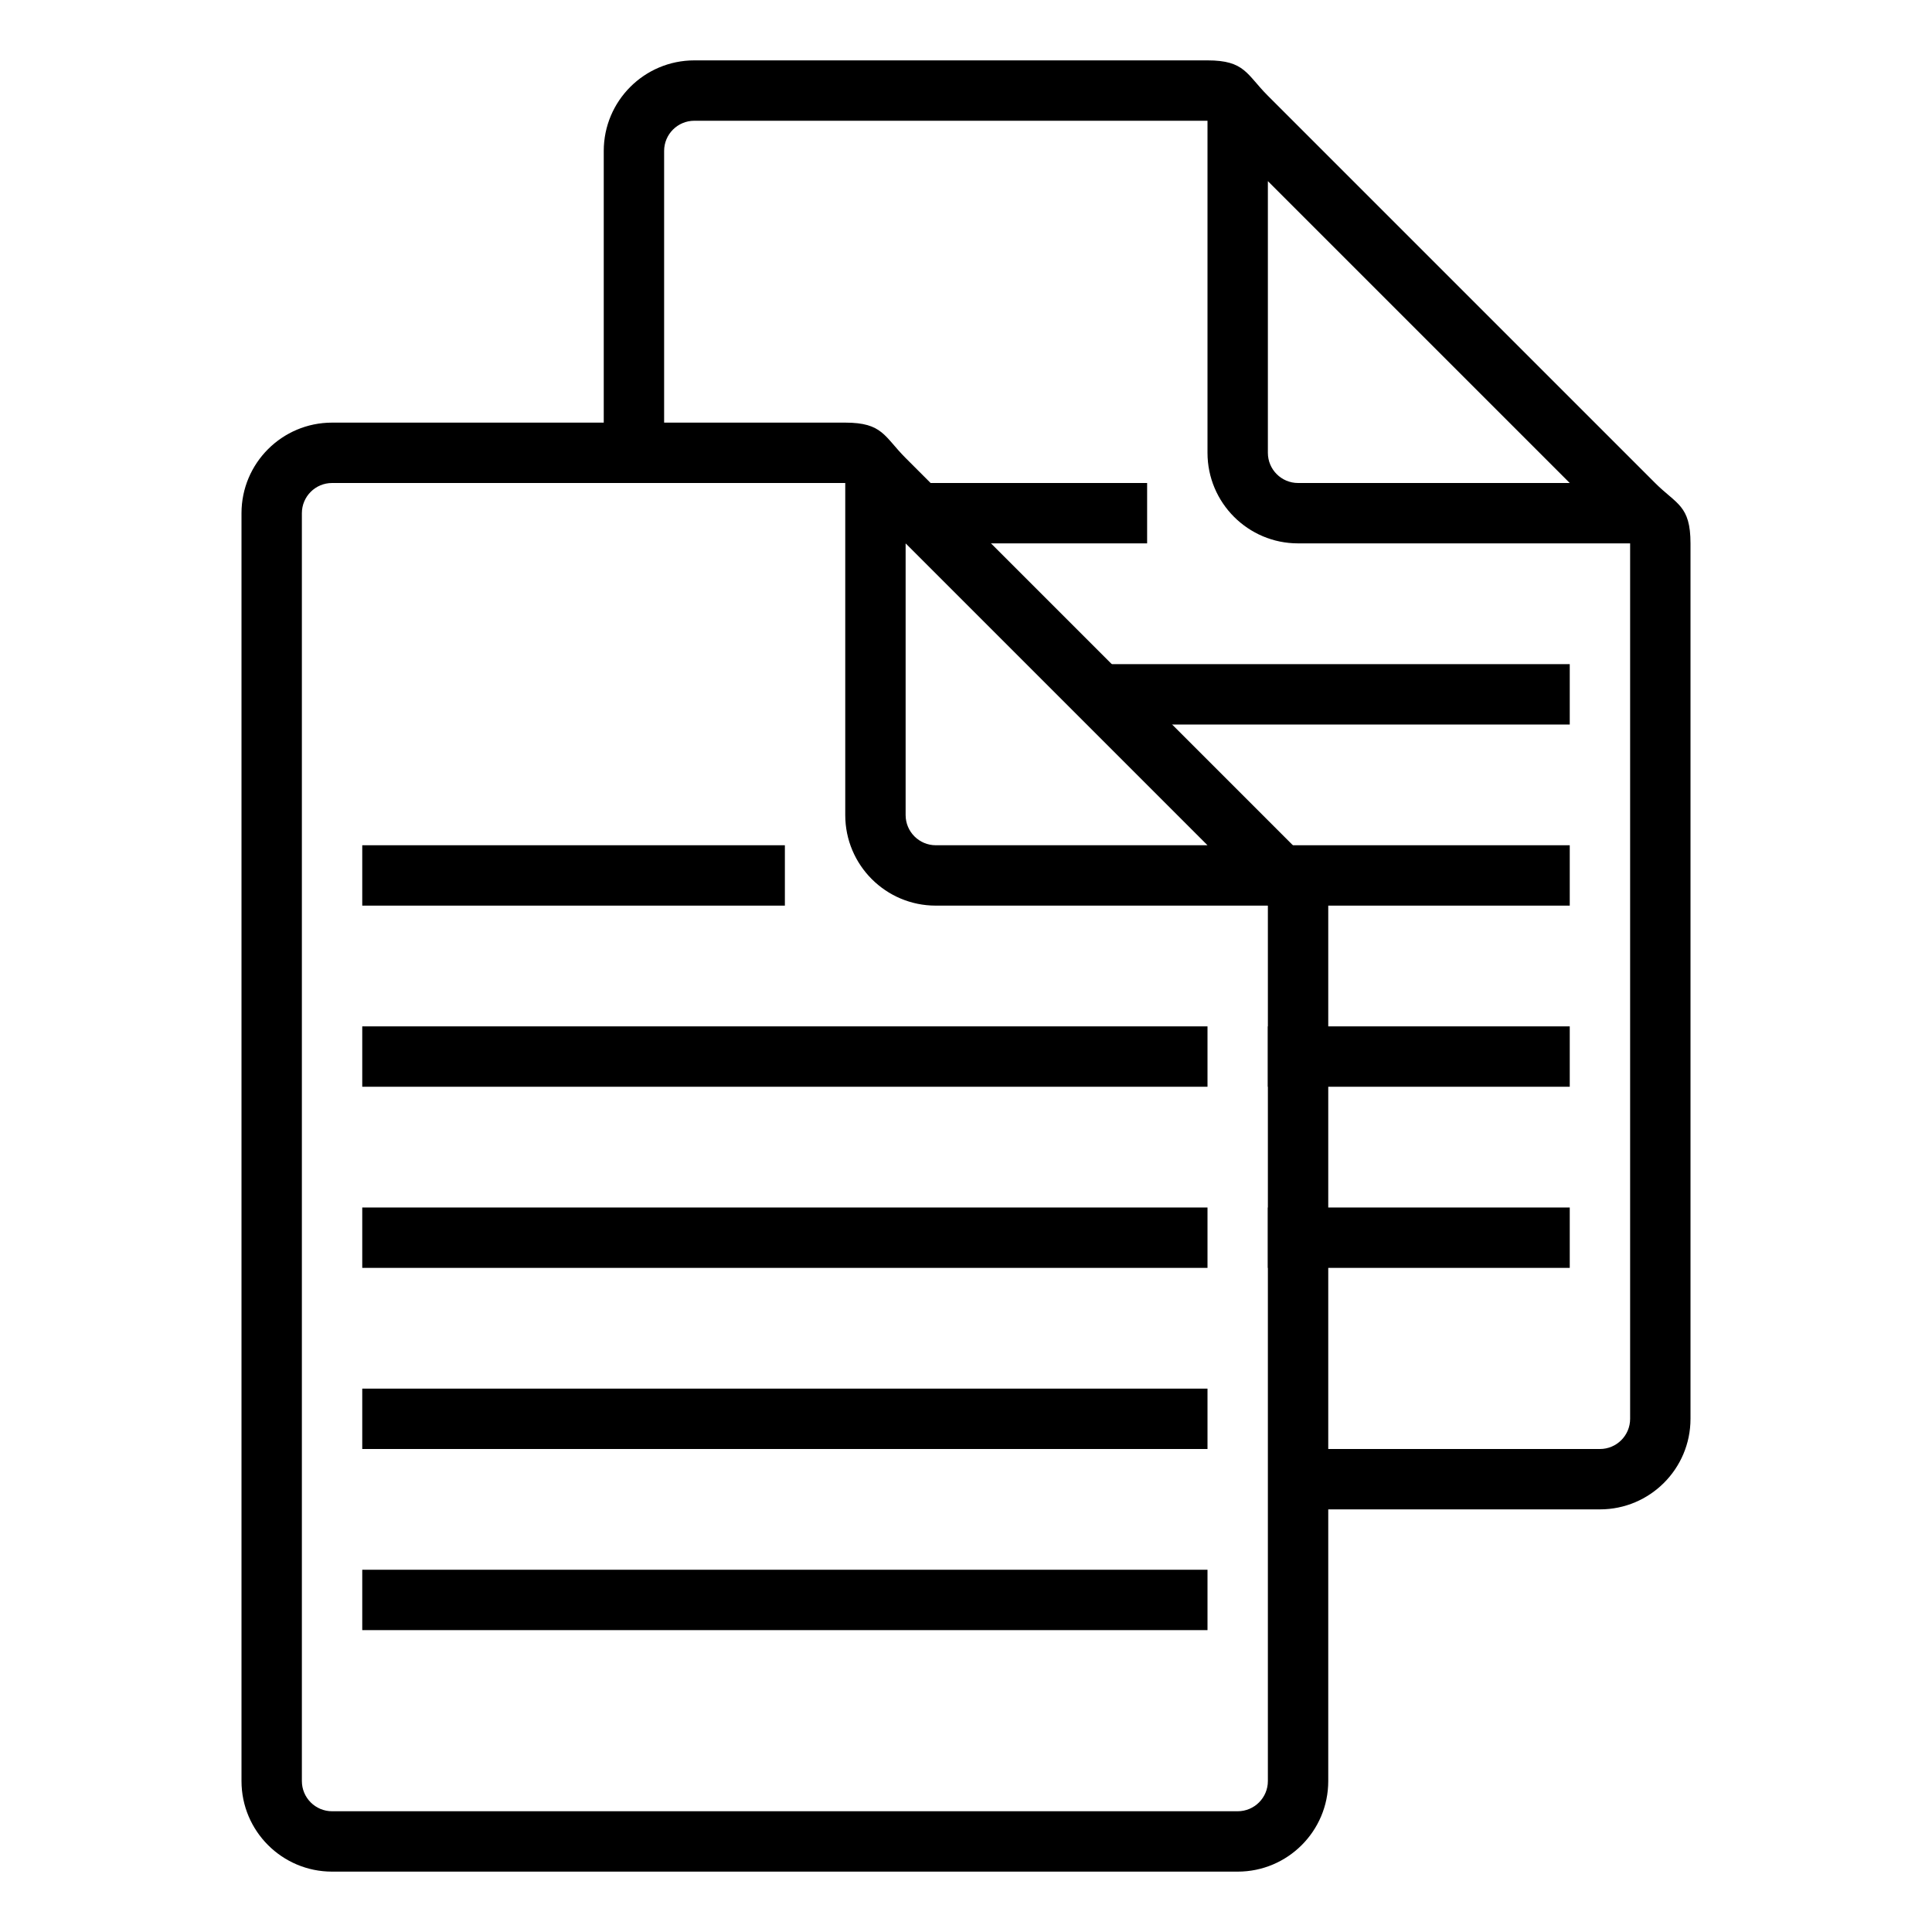 <?xml version="1.0" encoding="utf-8"?>
<!-- Generator: Adobe Illustrator 16.0.0, SVG Export Plug-In . SVG Version: 6.00 Build 0)  -->
<!DOCTYPE svg PUBLIC "-//W3C//DTD SVG 1.1//EN" "http://www.w3.org/Graphics/SVG/1.1/DTD/svg11.dtd">
<svg version="1.1" id="Outlined_2_" xmlns="http://www.w3.org/2000/svg" xmlns:xlink="http://www.w3.org/1999/xlink" x="0px"
	 y="0px" width="32px" height="32px" viewBox="0 0 32 32" enable-background="new 0 0 32 32" xml:space="preserve">
<g>
	<path d="M27.414,8L21,1.586C20.646,1.232,20.621,1,20,1h-8.5C10.672,1,10,1.672,10,2.5V7H5.5C4.672,7,4,7.672,4,8.5v21
		C4,30.328,4.672,31,5.5,31h15c0.828,0,1.5-0.672,1.5-1.5V25h4.5c0.828,0,1.5-0.672,1.5-1.5V9C28,8.368,27.768,8.354,27.414,8z
		 M21,3l5,5c-1.86,0-4.5,0-4.5,0C21.224,8,21,7.776,21,7.5V3z M21,29.5c0,0.276-0.224,0.5-0.5,0.5h-15C5.224,30,5,29.776,5,29.5v-21
		C5,8.224,5.224,8,5.5,8c1,0,8.5,0,8.5,0v5.5c0,0.828,0.671,1.5,1.5,1.5H21C21,15,21,29,21,29.5z M15,13.5V9l5,5
		c-1.86,0-4.5,0-4.5,0C15.224,14,15,13.776,15,13.5z M27,23.5c0,0.276-0.224,0.5-0.5,0.5H22v-9c0-0.632-0.232-0.646-0.586-1
		L15,7.586C14.646,7.232,14.621,7,14,7h-3V2.5C11,2.224,11.224,2,11.5,2c1,0,8.5,0,8.5,0v5.5C20,8.328,20.672,9,21.5,9H27
		C27,9,27,23,27,23.5z"/>
</g>
<rect x="6" y="14" width="7" height="1"/>
<rect x="6" y="17" width="14" height="1"/>
<rect x="6" y="20" width="14" height="1"/>
<rect x="6" y="23" width="14" height="1"/>
<rect x="6" y="26" width="14" height="1"/>
<rect x="15" y="8" width="4" height="1"/>
<polygon points="26,11 18,11 19,12 26,12 "/>
<rect x="21" y="14" width="5" height="1"/>
<rect x="21" y="17" width="5" height="1"/>
<rect x="21" y="20" width="5" height="1"/>
</svg>
